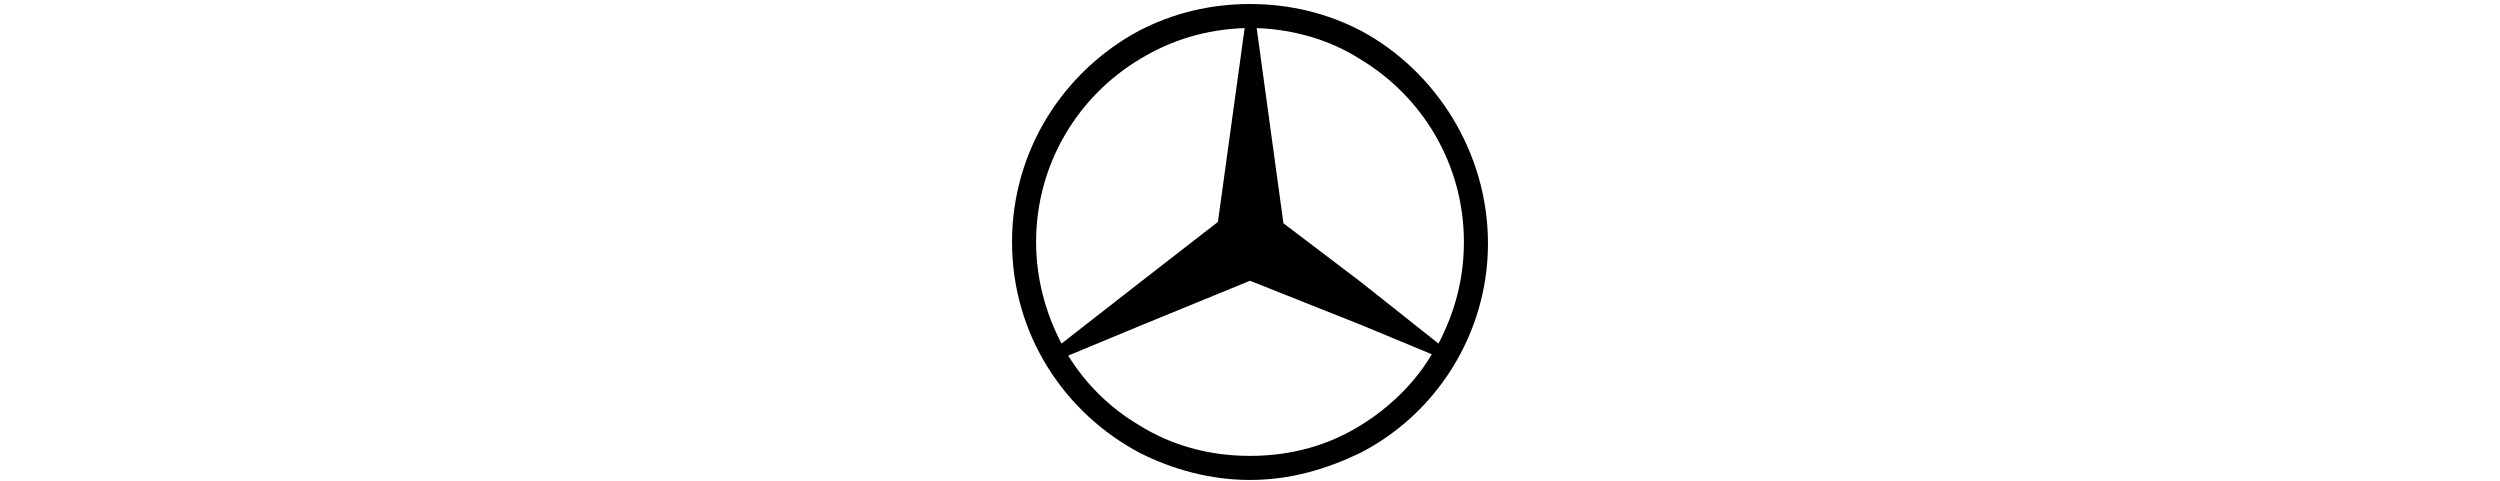 <svg xmlns="http://www.w3.org/2000/svg" xmlns:xlink="http://www.w3.org/1999/xlink" id="Layer_1" x="0px" y="0px" viewBox="0 0 187 36" style="enable-background:new 0 0 187 36;" xml:space="preserve"><style type="text/css">	.st0{fill-rule:evenodd;clip-rule:evenodd;}</style><path d="M101.8,2.3c-2.5-1.3-5.3-2-8.3-2s-5.8,0.7-8.3,2l0,0c-5.6,3-9.5,8.9-9.5,15.8s3.9,12.8,9.6,15.8c2.4,1.2,5.2,2,8.2,2  s5.7-0.8,8.2-2c5.7-2.9,9.6-8.9,9.6-15.7S107.4,5.3,101.8,2.3z M77.5,18.1c0-5.8,3.1-10.9,7.8-13.7l0,0c2.3-1.4,4.9-2.2,7.8-2.3  l-2,14.5l-5.8,4.5l0,0l-5.9,4.6C78.2,23.4,77.5,20.8,77.5,18.1z M101.8,31.8c-2.4,1.5-5.2,2.3-8.3,2.3s-5.9-0.8-8.3-2.3  c-2.2-1.3-4-3.1-5.3-5.2l5.3-2.2l0,0l8.3-3.4l8.3,3.3l0,0l5.3,2.2C105.8,28.7,103.9,30.5,101.8,31.8z M101.8,21.1L101.8,21.1  L96,16.7L94,2.1c2.8,0.1,5.5,0.9,7.7,2.3l0,0c4.7,2.8,7.8,7.9,7.8,13.7c0,2.8-0.7,5.3-1.9,7.6L101.8,21.1z"></path></svg>
